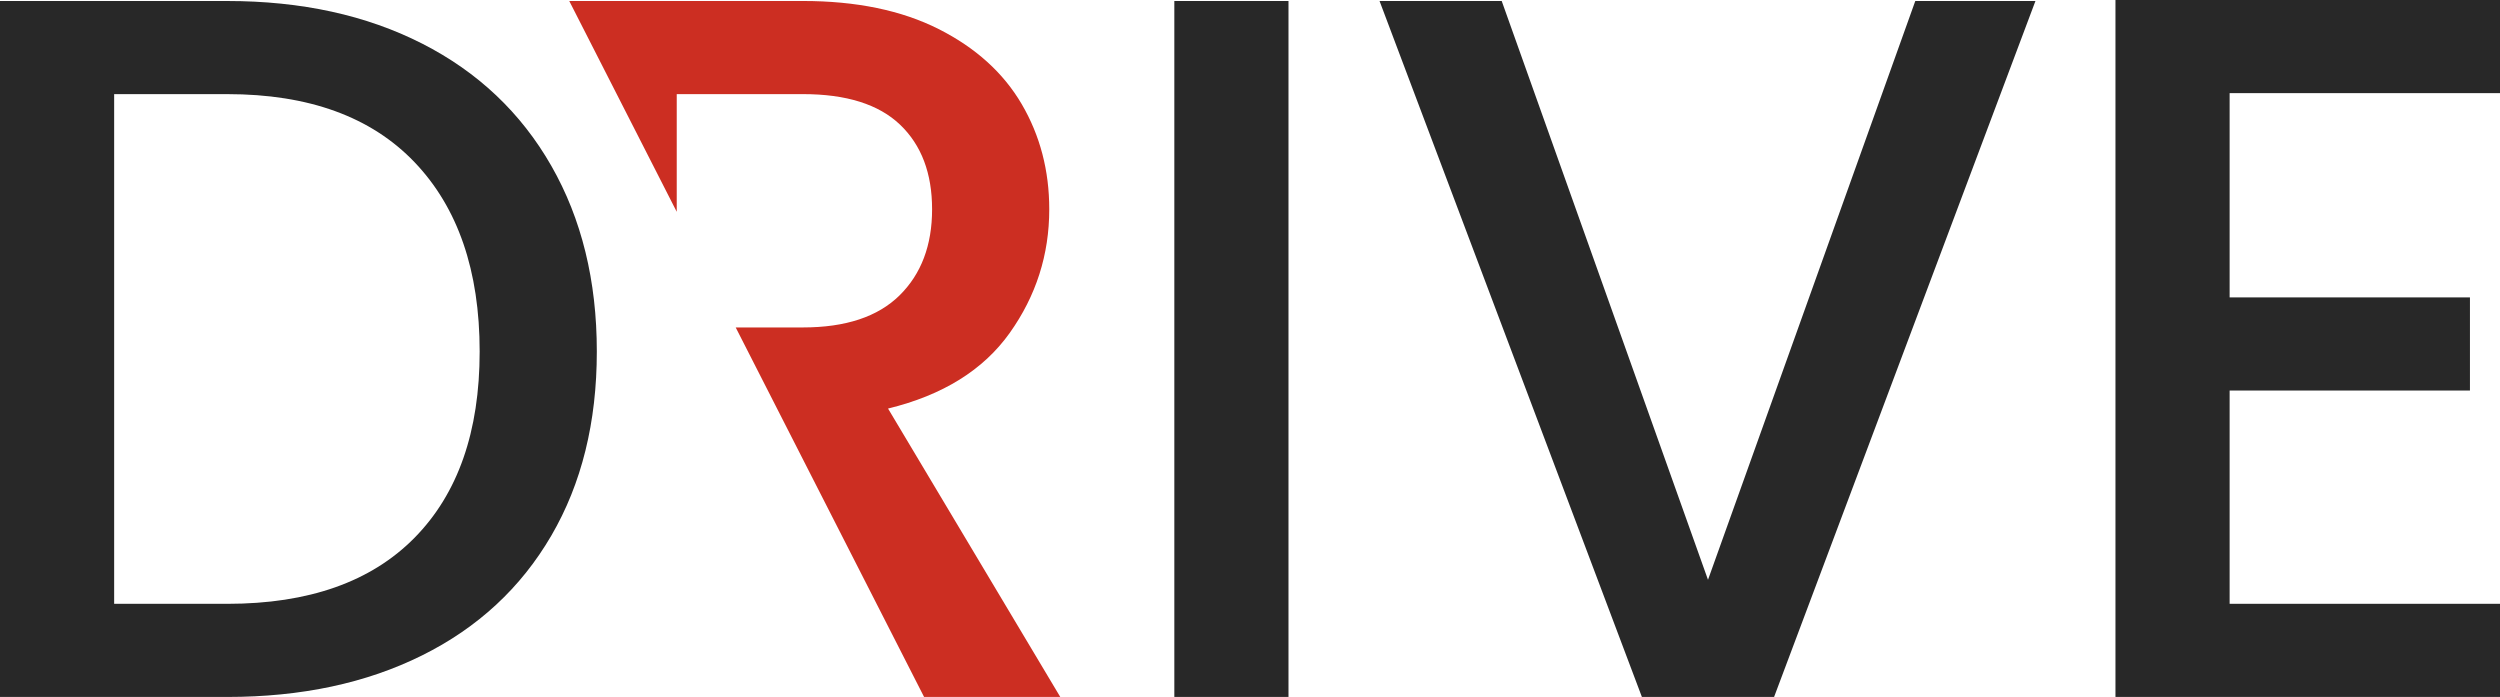 <?xml version="1.0" encoding="UTF-8"?>
<svg id="b" data-name="Réteg 2" xmlns="http://www.w3.org/2000/svg" width="231.779" height="64.616" viewBox="0 0 231.779 64.616">
  <g id="c" data-name="b">
    <g id="d" data-name="c">
      <g>
        <path d="M39.132,4.039c5.167,2.631,9.16,6.406,11.976,11.326,2.816,4.92,4.224,10.662,4.224,17.222,0,6.561-1.408,12.255-4.224,17.082-2.817,4.828-6.809,8.527-11.976,11.094-5.168,2.569-11.187,3.853-18.057,3.853H0V.093h21.074c6.87,0,12.889,1.316,18.057,3.946h-0ZM38.435,49.855c4.023-4.085,6.035-9.841,6.035-17.268,0-7.488-2.012-13.337-6.035-17.547-4.024-4.208-9.81-6.313-17.361-6.313h-10.491v47.255h10.491c7.551,0,13.337-2.042,17.361-6.127Z" fill="#282828"/>
        <path d="M119.458.093v64.523h-10.584V.093h10.584Z" fill="#282828"/>
        <path d="M188.709.093l-24.231,64.523h-12.255L127.9.093h11.326l19.125,53.661L177.569.093h11.141-0Z" fill="#282828"/>
        <path d="M206.712,8.634v18.939h22.281v8.634h-22.281v19.775h25.067v8.634h-35.651V0h35.651v8.634h-25.067 0Z" fill="#282828"/>
        <path d="M82.331,37.878c5.074-1.238,8.834-3.574,11.28-7.009,2.445-3.435,3.667-7.256,3.667-11.466,0-3.589-.851-6.838-2.553-9.748-1.703-2.908-4.271-5.229-7.706-6.963-3.435-1.732-7.629-2.6-12.58-2.6h-21.663l9.965,19.545v-10.911h11.698c4.023,0,7.024.944,9.005,2.832,1.98,1.889,2.971,4.503,2.971,7.845,0,3.342-1.007,6.004-3.017,7.984-2.012,1.981-4.999,2.971-8.959,2.971h-6.232l17.466,34.258h12.626l-15.968-26.738 0.0 0Z" fill="#cc2e22"/>
      </g>
    </g>
  </g>
</svg>